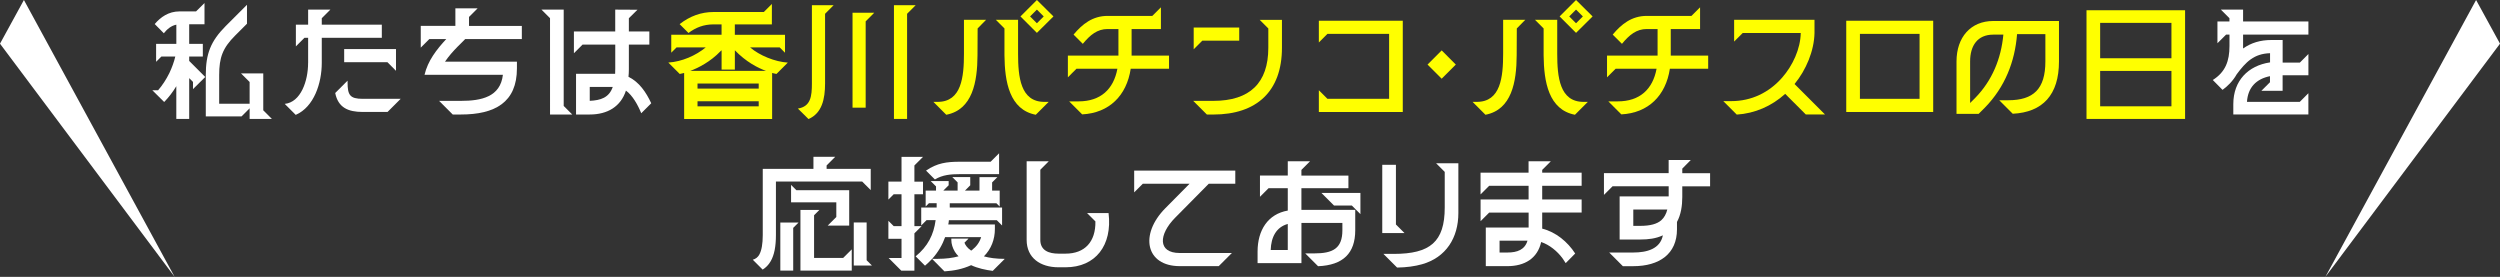 <svg xmlns="http://www.w3.org/2000/svg" id="_&#x30EC;&#x30A4;&#x30E4;&#x30FC;_1" data-name="&#x30EC;&#x30A4;&#x30E4;&#x30FC; 1" viewBox="0 0 795.6 88.12"><rect x="0" y="0" width="795.6" height="88.12" fill="#333333" stroke="none"/><defs><style>      .cls-1 {        fill: #fff;      }      .cls-2 {        fill: #ff0;      }    </style></defs><g><path class="cls-1" d="M50.32,28.72c1.33-1.53,2.57-3.42,3.58-5.47.84-1.77,1.49-3.58,1.89-5.27h-4.42l-1.69,1.69v-5.71h6.44v-6.11c-1.65.32-2.98,1.45-3.98,2.74l-2.9-2.94c1.85-2.17,4.38-4.02,7.88-4.02h5.27l2.69-2.66v6.76h-4.87v6.23h4.34v4.02h-4.34v1.41l5.11,5.11-3.9,3.86v-2.29l-1.21-1.21v12.99h-4.1v-10.42c-1.13,1.89-2.45,3.58-3.86,5.03l-3.78-3.74h1.85ZM79.44,34.47l-2.57,2.57h-11.38v-13.15c0-6.8,1.57-10.78,6.31-15.57l6.8-6.8v6.03l-3.78,3.78c-3.94,3.94-5.07,6.96-5.07,12.55v9.13h9.69v-6.92l-2.74-2.73h7.08v11.74l2.74,2.74h-7.08v-3.38Z"></path><path class="cls-1" d="M98.06,20.03v-8h-1.17l-2.73,2.73v-6.92h3.9V3.06h7.08l-2.74,2.74v2.05h19.11v4.18h-19.11v8c0,6.4-2.45,14-8.29,16.53l-3.5-3.5c5.11-.52,7.44-7.28,7.44-13.03ZM110.61,25.66v.48c0,4.1.72,5.31,4.83,5.31h12.07l-4.18,4.18h-7.88c-4.71,0-7.84-1.41-8.77-6.03l3.94-3.94ZM109.53,15.61h16.49v6.92l-2.73-2.74h-13.76v-4.18Z"></path><path class="cls-1" d="M139.73,32.1h6.96c6.56,0,12.55-1.29,13.35-8.29h-24.94c1.05-4.46,3.82-8.04,6.92-11.38h-5.39l-2.73,2.73v-6.92h11.02V2.65h7.08l-2.74,2.74v2.86h16.81v4.18h-18.02l-2.45,2.45c-1.33,1.37-2.78,2.94-3.98,4.75h22.89v2.13c0,10.82-7,14.68-17.82,14.68h-2.61l-4.34-4.34Z"></path><path class="cls-1" d="M179.39,3.06v30.65l2.73,2.74h-7.08V5.79l-2.73-2.74h7.08ZM183.33,23.49h12.43c.04-.6.04-1.13.04-1.73v-7.56h-10.42l-2.74,2.74v-6.92h13.15V3.06l7.08.04-2.74,2.7v4.22h6.52v4.18h-6.52v7.88c0,.84-.04,1.61-.12,2.37,3.42,1.65,5.63,4.95,7.24,8.41l-3.18,3.18c-1.05-2.61-2.78-5.71-4.87-7.2-1.65,5.07-5.83,7.6-11.54,7.6h-4.34v-12.95ZM195,27.67h-7.32v4.42c3.46-.16,6.15-1,7.32-4.42Z"></path><path class="cls-2" d="M216.31,23.53l-3.62-3.62c4.38-.28,8.77-2.25,11.91-4.83h-9.29l-1.69,1.69v-5.71h16.01v-3.3h-2.53c-3.18,0-5.71,1.01-8,2.74l-2.82-2.82c3.3-2.57,6.88-3.86,10.82-3.86h15.97l2.57-2.57v6.52h-11.79v3.3h15.97v5.71l-1.69-1.69h-9.41c2.98,2.57,7.92,4.58,11.99,4.83l-3.62,3.62c-.44-.08-.92-.2-1.37-.32v14.64h-28v-14.64c-.48.12-.92.24-1.41.32ZM243.79,22.56c-2.7-.97-6.4-2.9-9.93-6.56v6.15h-4.22v-6.15l-.32.28c-3.22,3.38-7.2,5.39-9.65,6.27h24.13ZM241.45,28.2v-1.61h-19.47v1.61h19.47ZM241.45,33.83v-1.61h-19.47v1.61h19.47Z"></path><path class="cls-2" d="M258.38,26.55V1.65h6.92l-2.73,2.74v22.16c0,5.03-1.01,9.49-5.27,11.34l-3.38-3.34c4.06-.64,4.46-3.86,4.46-8ZM271.3,4.06h6.92l-2.73,2.73v27.47h-4.18V4.06ZM284.49,1.65h6.92l-2.74,2.74v33.46h-4.18V1.65Z"></path><path class="cls-2" d="M298.4,32.42c7.6,0,8.37-7.92,8.37-15.37V6.31h7.04l-2.69,2.74-.04,8.53c-.04,8.49-1.57,17.33-9.94,18.94l-4.1-4.1h1.37ZM323.99,6.31v10.74c0,7.44.76,15.37,8.37,15.37h1.37l-4.1,4.1c-8.37-1.61-9.89-10.46-9.97-18.94v-8.53l-2.74-2.74h7.08ZM329.98,10.46l-5.23-5.23,5.23-5.23,5.27,5.23-5.27,5.23ZM329.98,7.4l2.17-2.17-2.17-2.17-2.17,2.17,2.17,2.17Z"></path><path class="cls-2" d="M340.23,32.26h3.02c7,0,11.14-3.86,12.35-10.38h-13.03l-2.73,2.73v-6.92h16.09v-8.45h-3.46c-3.26,0-5.51,1.85-7.88,4.71l-2.94-2.94c2.78-3.34,6.07-5.95,10.82-5.95h14.24l2.74-2.73v6.92h-9.33v8.45h11.91v4.18h-12.19c-1.29,8.53-6.84,14.08-15.45,14.52l-4.14-4.14Z"></path><path class="cls-2" d="M379.73,32.1h6.4c11.58,0,17.5-5.67,17.5-16.89v-6.15l-2.74-2.74h7.08v8.89c0,13.84-8.04,21.24-21.84,21.24h-2.05l-4.34-4.34ZM379.89,8.77h14.48v4.18h-11.75l-2.74,2.74v-6.92Z"></path><path class="cls-2" d="M446.42,35.64h-26.71v-6.92l2.73,2.73h19.63V10.78h-19.63l-2.73,2.74v-6.92h26.71v29.04Z"></path><path class="cls-2" d="M454.3,20.55l4.5-4.51,4.5,4.51-4.5,4.5-4.5-4.5Z"></path><path class="cls-2" d="M469.99,32.42c7.6,0,8.37-7.92,8.37-15.37V6.31h7.04l-2.69,2.74-.04,8.53c-.04,8.49-1.57,17.33-9.94,18.94l-4.1-4.1h1.37ZM495.57,6.31v10.74c0,7.44.76,15.37,8.37,15.37h1.37l-4.1,4.1c-8.37-1.61-9.89-10.46-9.97-18.94v-8.53l-2.74-2.74h7.08ZM501.56,10.46l-5.23-5.23,5.23-5.23,5.27,5.23-5.27,5.23ZM501.56,7.4l2.17-2.17-2.17-2.17-2.17,2.17,2.17,2.17Z"></path><path class="cls-2" d="M511.82,32.26h3.02c7,0,11.14-3.86,12.35-10.38h-13.03l-2.74,2.73v-6.92h16.09v-8.45h-3.46c-3.26,0-5.51,1.85-7.88,4.71l-2.94-2.94c2.78-3.34,6.07-5.95,10.82-5.95h14.24l2.74-2.73v6.92h-9.33v8.45h11.91v4.18h-12.19c-1.29,8.53-6.84,14.08-15.45,14.52l-4.14-4.14Z"></path><path class="cls-2" d="M548.42,32.18h2.57c6.36,0,11.95-2.7,16.13-7.44,3.38-3.82,5.87-9.21,5.95-14.24h-18.46l-2.74,2.73v-6.92h25.58v4.18c-.12,5.75-2.69,11.79-6.35,16.25l9.69,9.69h-6.11l-6.56-6.56c-4.3,3.9-9.65,6.23-15.41,6.6l-4.3-4.3Z"></path><path class="cls-2" d="M587.55,6.6h27.67v29.04h-27.67V6.6ZM610.88,31.45V10.78h-18.98v20.67h18.98Z"></path><path class="cls-2" d="M634.33,6.68h20.92v12.87c0,10.66-5.19,16.17-14.72,16.65l-4.3-4.3h2.86c8.04,0,11.83-3.58,11.83-12.35v-8.69h-9.01c-.68,8.77-3.86,16.85-10.22,23.37l-2.01,2.01h-7.04v-16.69c0-7.72,4.54-12.87,11.7-12.87ZM628.58,31.17c5.39-5.51,8.25-12.47,8.97-20.15h-3.22c-4.99,0-7.36,3.5-7.36,8.53v13.23l1.61-1.61Z"></path><path class="cls-2" d="M664.01,3.26h31.37v34.59h-31.37V3.26ZM691.04,18.54V7.28h-22.69v11.26h22.69ZM691.04,33.83v-11.26h-22.69v11.26h22.69Z"></path><path class="cls-1" d="M722.42,19.87v-2.94c-5.15.16-7.72,2.82-10.62,6.72-1.21,2.17-2.98,3.86-4.5,4.95l-3.1-3.14c4.02-2.53,5.31-6.03,5.31-10.82v-3.62h-1.09l-2.74,2.74v-6.92h3.82v-1.05l-2.74-2.74h7.08v3.78h20.79v4.18h-20.79v4.42c2.57-1.81,5.51-2.7,9.01-2.7h3.58v7.2h5.47l2.73-2.74v6.76h-8.21v4.95h-6.76l2.74-2.73v-1.93c-4.38.88-7.04,3.62-7.32,8.17h16.81l2.73-2.74v6.76h-23.89v-3.3c0-7.44,4.71-12.23,11.66-13.27Z"></path><path class="cls-1" d="M241.65,81c.72-1.29,1.09-3.38,1.09-6.19v-21.08h16.13v-3.82h6.92l-2.73,2.74v1.09h14.04v6.76l-2.74-2.74h-27.43v17.05c0,3.62-.52,6.32-1.65,8.29-.64,1.13-1.53,2.05-2.57,2.7l-3.14-3.14c.93-.28,1.61-.8,2.09-1.65ZM248.33,70.83h5.79l-1.69,1.69v13.59h-4.1v-15.28ZM251.75,58.84l1.69,1.69h16.81v11.26h-6.84l2.74-2.73v-4.67h-14.4v-5.55ZM254.73,66.81h6.03l-1.69,1.69v13.59h9.25l2.74-2.73v6.76h-16.33v-19.31ZM271.7,70.79h4.1v12.03l1.69,1.69h-5.79v-13.72Z"></path><path class="cls-1" d="M282.72,70.27l1.69,1.69h2.49v-10.14h-2.49l-1.69,1.69v-5.71h4.18v-7.88h6.84l-2.74,2.74v5.15h2.74v4.02h-2.74v10.14h2.29l-2.29,2.29v11.87h-4.18l-4.02-4.02h4.1v-6.11h-4.18v-5.71ZM297.76,70.06h-2.9l-1.69,1.69v-5.71h4.91v-1.37h-2.45l-1.05,1.05v-5.07h3.3v-1.33l-1.69-1.69h5.71v1.33l-1.69,1.69h4.54v-2.61l-1.69-1.69h5.71v2.62l-1.69,1.69h4.63v-4.3h5.71l-1.69,1.69v2.61h2.41v5.07l-1.05-1.05h-14.84v1.37h16.65v5.71l-1.69-1.69h-15.24c-.04.76-.08.64-.2,1.37h14.84v1.41c0,3.34-1.17,6.4-3.5,8.73,1.69.48,3.86.8,6.64.8l-3.82,3.82c-2.25-.28-4.83-.84-6.88-1.81-2.74,1.25-5.47,1.77-8.49,1.97l-3.94-3.98c-.68.76-1.45,1.49-2.25,2.17l-2.98-2.98c3.86-3.14,5.75-6.88,6.36-11.5ZM305.48,51.48h9.77l2.7-2.7v6.64h-12.47c-2.9,0-5.47.2-7.96,1.69l-2.82-2.82c3.54-2.41,6.56-2.82,10.78-2.82ZM298.49,82.37c2.45,0,4.67-.28,6.56-.8-.44-.44-.84-.92-1.17-1.45-.72-1.21-1.13-2.49-1.13-3.74v-.44h5.47l-1.29,1.29c.24.68.8,1.61,2.13,2.53l.24-.16c1.45-1.13,2.45-2.49,2.94-4.14h-11.46c-.8,2.29-2.17,4.75-4.14,6.92h1.85Z"></path><path class="cls-1" d="M326.72,76.34v-25.02h7.04l-2.69,2.7v22.32c0,3.42,2.78,4.38,5.79,4.38h2.25c6.11,0,9.61-3.78,9.49-10.26l-2.65-2.65h6.84c1.25,10.26-4.14,17.25-13.68,17.25h-2.25c-5.79,0-10.14-2.98-10.14-8.73Z"></path><path class="cls-1" d="M370.84,66.28l7.72-7.8h-14.88l-2.74,2.74v-6.92h32.18v4.18h-8.45l-10.74,10.86c-5.15,5.23-5.63,11.18,1.53,11.18h16.57l-4.18,4.18h-12.39c-10.82,0-12.91-10.02-4.62-18.42Z"></path><path class="cls-1" d="M415.41,80.64h2.86c5.79,0,8.93-1.49,8.93-7.36v-2.33h-13.03v12.79h-13.96v-3.66c0-6.8,3.26-11.95,9.61-13.07v-7.12h-6.11l-2.74,2.74v-6.76h8.85v-4.54h7.08l-2.74,2.74v1.81h14.96v4.02h-14.96v6.88h17.13v6.52c0,7.24-3.82,11.1-11.83,11.42l-4.06-4.06ZM409.82,79.56v-8.29c-3.66,1.01-5.31,4.18-5.43,8.29h5.43ZM432.94,61.38v6.76l-2.73-2.73h-5.67l-4.02-4.02h12.43Z"></path><path class="cls-1" d="M439.9,52.45h4.34v18.99l2.73,2.73h-7.08v-21.72ZM440.26,80.8h3.3c11.54,0,16.21-3.82,16.21-14.76v-11.34l-2.74-2.74h7.08v15.85c0,7.84-3.9,14.12-11.58,16.29-2.29.64-4.87,1-7.92,1.05l-4.34-4.34Z"></path><path class="cls-1" d="M472.88,72.4h13.59v-4.75h-12.55l-2.74,2.74v-6.92h15.28v-4.34h-12.55l-2.74,2.74v-6.92h15.28v-3.62h7.08l-2.74,2.74v.88h12.55v4.18h-12.55v4.34h12.55v4.18h-12.55v5.11c4.34,1.09,8.08,4.18,10.5,7.92l-3.02,3.06c-.32-.52-.64-1.01-1.01-1.53-1.65-2.25-4.14-4.3-6.8-5.19-1.17,5.27-5.31,7.68-10.74,7.68h-6.88v-12.31ZM479.76,80.36c3.06,0,5.51-.88,6.35-3.78h-8.89v3.78h2.53Z"></path><path class="cls-1" d="M512.14,80.36h7.64c4.38,0,8.57-1.17,9.41-5.47-2.25,1.05-4.62,1.33-7.2,1.33h-6.56v-13.72h15.61v-3.22h-17.86l-2.74,2.74v-6.92h20.59v-4.18h7.04l-2.7,2.74v1.45h8.85v4.18h-8.85v3.42c0,2.82-.44,5.63-1.69,7.92v2.37c0,7.8-5.59,11.71-13.92,11.71h-3.3l-4.34-4.34ZM521.99,71.88c3.18,0,5.35-.6,6.72-1.81.88-.8,1.53-1.93,1.89-3.38h-10.82v5.19h2.21Z"></path></g><polygon class="cls-1" points="7.61 0 55.58 88.12 0 13.9 7.61 0"></polygon><polygon class="cls-1" points="787.99 0 740.02 88.12 795.6 13.9 787.99 0"></polygon></svg>
